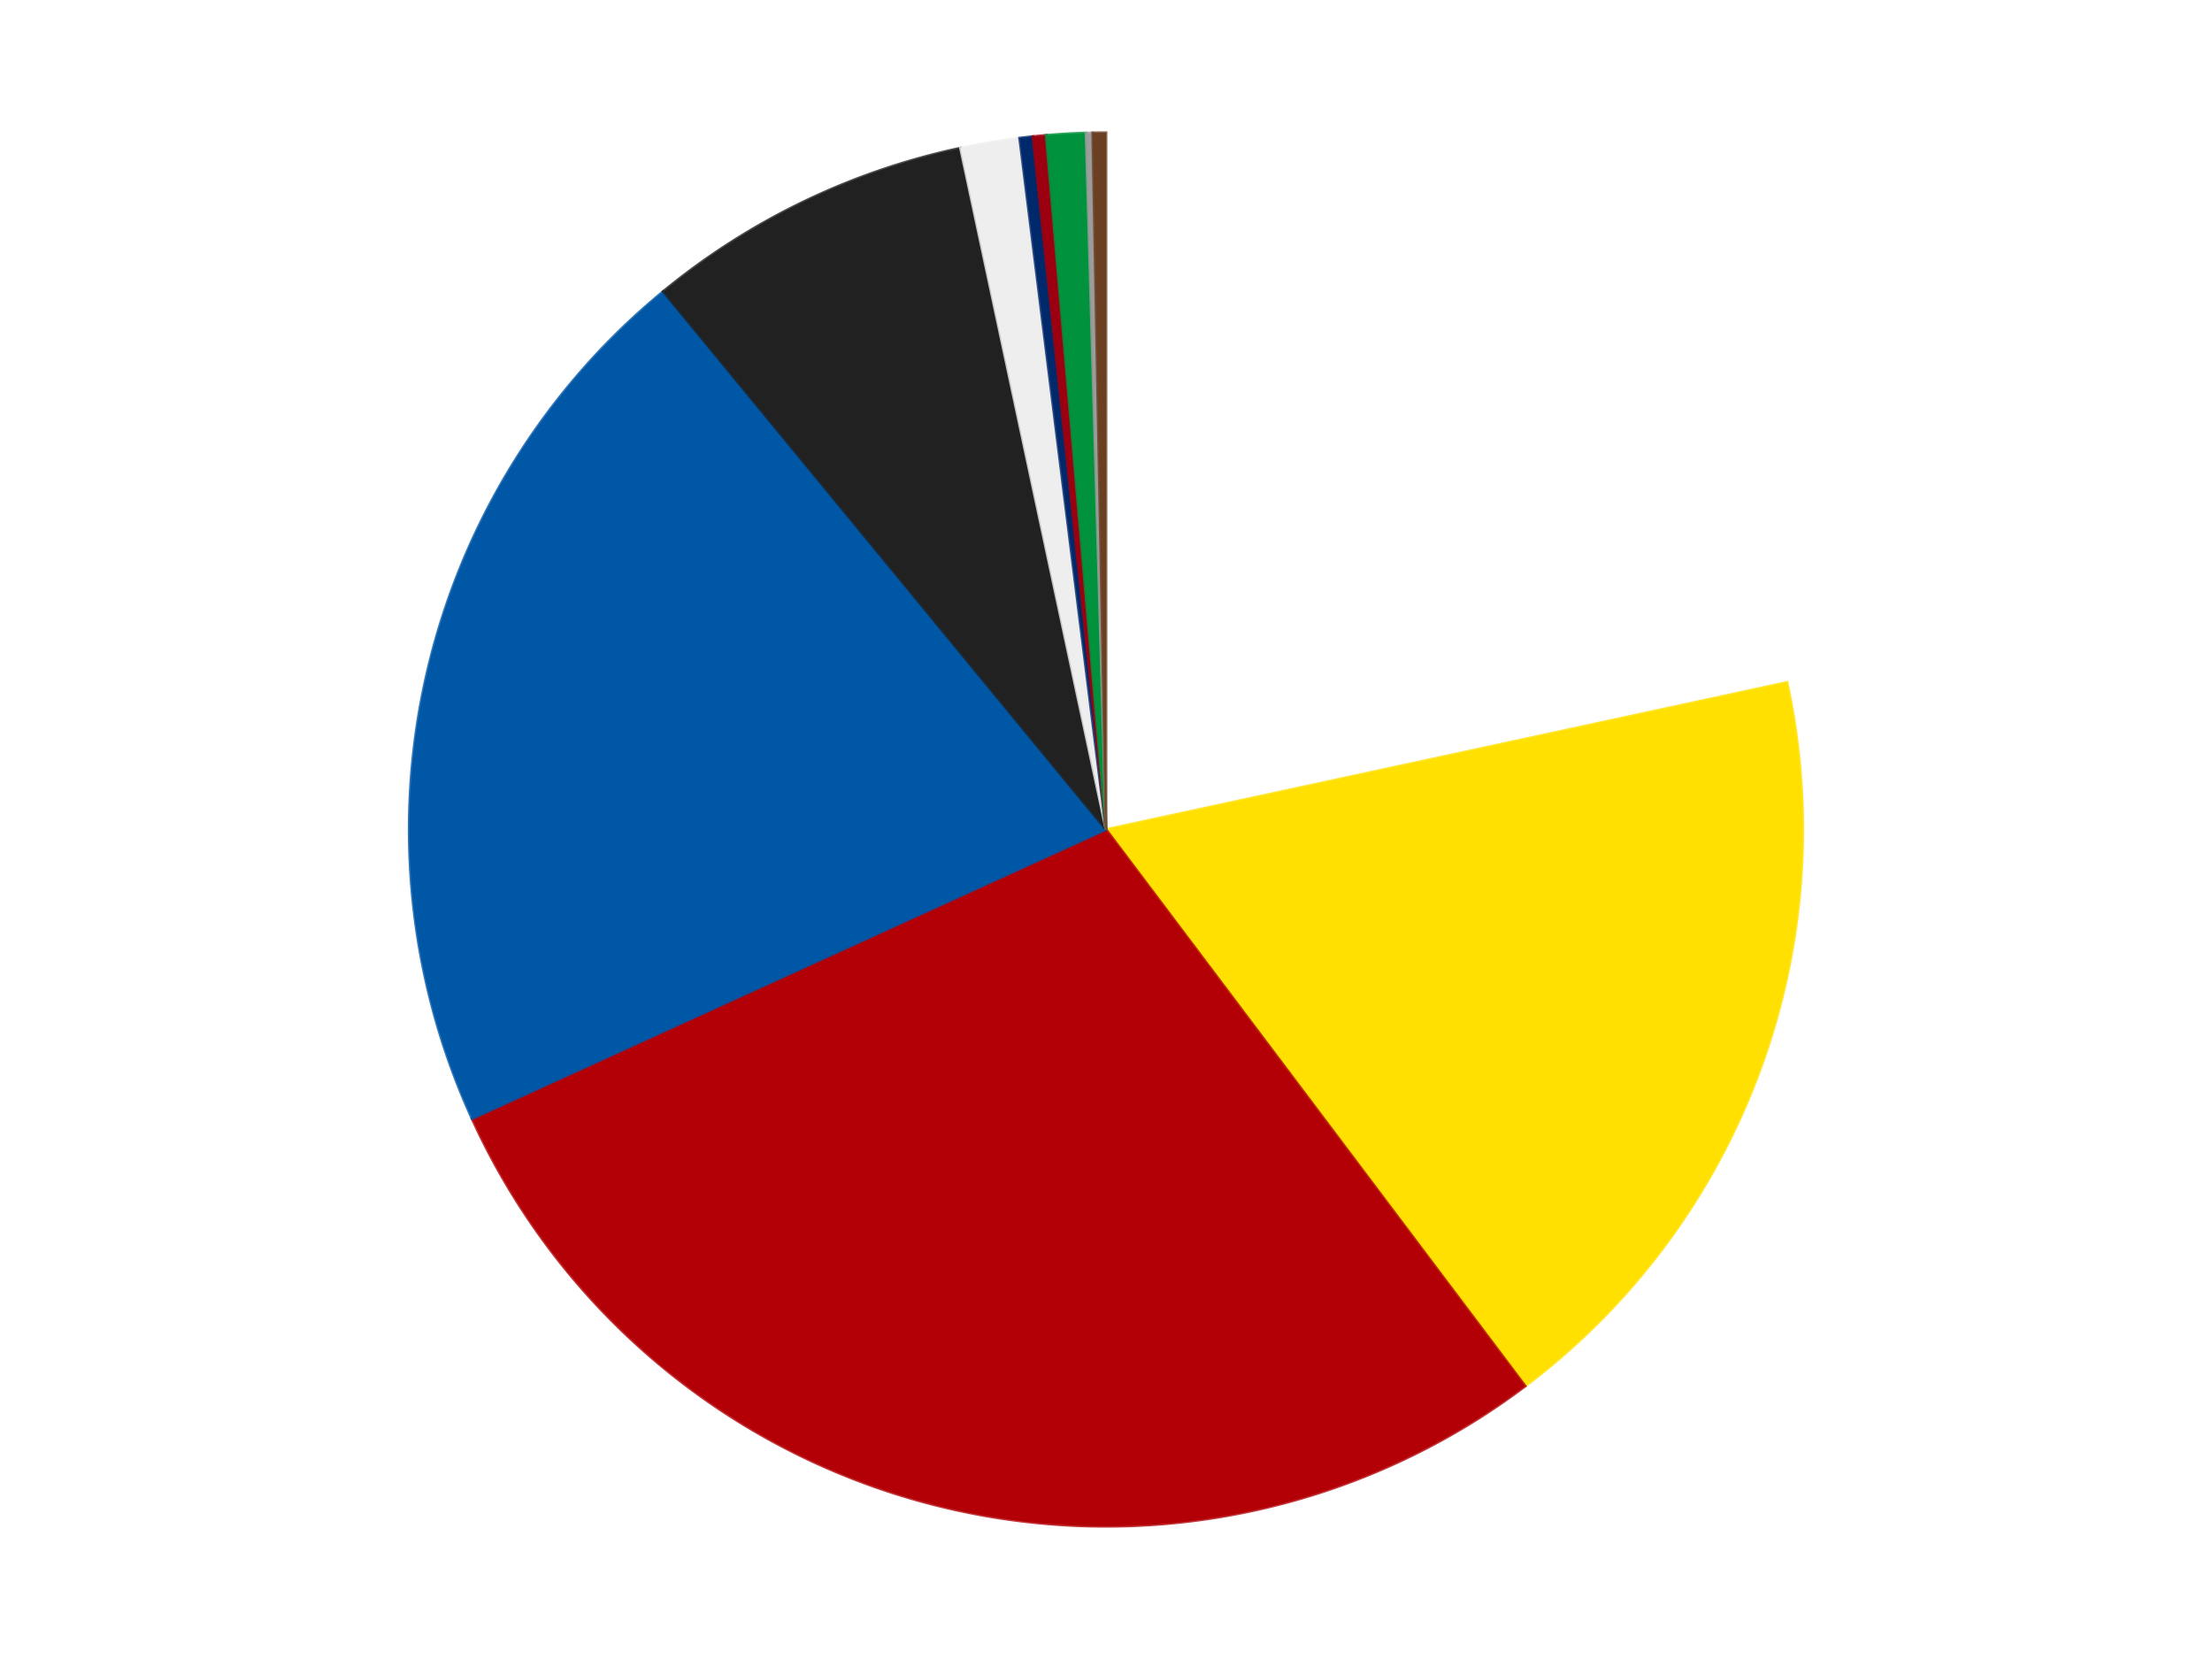 <?xml version='1.0' encoding='utf-8'?>
<svg xmlns="http://www.w3.org/2000/svg" xmlns:xlink="http://www.w3.org/1999/xlink" id="chart-f1ced79d-209f-4eab-a634-bacdc8483c9f" class="pygal-chart" viewBox="0 0 800 600"><!--Generated with pygal 3.0.4 (lxml) ©Kozea 2012-2016 on 2024-07-06--><!--http://pygal.org--><!--http://github.com/Kozea/pygal--><defs><style type="text/css">#chart-f1ced79d-209f-4eab-a634-bacdc8483c9f{-webkit-user-select:none;-webkit-font-smoothing:antialiased;font-family:Consolas,"Liberation Mono",Menlo,Courier,monospace}#chart-f1ced79d-209f-4eab-a634-bacdc8483c9f .title{font-family:Consolas,"Liberation Mono",Menlo,Courier,monospace;font-size:16px}#chart-f1ced79d-209f-4eab-a634-bacdc8483c9f .legends .legend text{font-family:Consolas,"Liberation Mono",Menlo,Courier,monospace;font-size:14px}#chart-f1ced79d-209f-4eab-a634-bacdc8483c9f .axis text{font-family:Consolas,"Liberation Mono",Menlo,Courier,monospace;font-size:10px}#chart-f1ced79d-209f-4eab-a634-bacdc8483c9f .axis text.major{font-family:Consolas,"Liberation Mono",Menlo,Courier,monospace;font-size:10px}#chart-f1ced79d-209f-4eab-a634-bacdc8483c9f .text-overlay text.value{font-family:Consolas,"Liberation Mono",Menlo,Courier,monospace;font-size:16px}#chart-f1ced79d-209f-4eab-a634-bacdc8483c9f .text-overlay text.label{font-family:Consolas,"Liberation Mono",Menlo,Courier,monospace;font-size:10px}#chart-f1ced79d-209f-4eab-a634-bacdc8483c9f .tooltip{font-family:Consolas,"Liberation Mono",Menlo,Courier,monospace;font-size:14px}#chart-f1ced79d-209f-4eab-a634-bacdc8483c9f text.no_data{font-family:Consolas,"Liberation Mono",Menlo,Courier,monospace;font-size:64px}
#chart-f1ced79d-209f-4eab-a634-bacdc8483c9f{background-color:transparent}#chart-f1ced79d-209f-4eab-a634-bacdc8483c9f path,#chart-f1ced79d-209f-4eab-a634-bacdc8483c9f line,#chart-f1ced79d-209f-4eab-a634-bacdc8483c9f rect,#chart-f1ced79d-209f-4eab-a634-bacdc8483c9f circle{-webkit-transition:150ms;-moz-transition:150ms;transition:150ms}#chart-f1ced79d-209f-4eab-a634-bacdc8483c9f .graph &gt; .background{fill:transparent}#chart-f1ced79d-209f-4eab-a634-bacdc8483c9f .plot &gt; .background{fill:transparent}#chart-f1ced79d-209f-4eab-a634-bacdc8483c9f .graph{fill:rgba(0,0,0,.87)}#chart-f1ced79d-209f-4eab-a634-bacdc8483c9f text.no_data{fill:rgba(0,0,0,1)}#chart-f1ced79d-209f-4eab-a634-bacdc8483c9f .title{fill:rgba(0,0,0,1)}#chart-f1ced79d-209f-4eab-a634-bacdc8483c9f .legends .legend text{fill:rgba(0,0,0,.87)}#chart-f1ced79d-209f-4eab-a634-bacdc8483c9f .legends .legend:hover text{fill:rgba(0,0,0,1)}#chart-f1ced79d-209f-4eab-a634-bacdc8483c9f .axis .line{stroke:rgba(0,0,0,1)}#chart-f1ced79d-209f-4eab-a634-bacdc8483c9f .axis .guide.line{stroke:rgba(0,0,0,.54)}#chart-f1ced79d-209f-4eab-a634-bacdc8483c9f .axis .major.line{stroke:rgba(0,0,0,.87)}#chart-f1ced79d-209f-4eab-a634-bacdc8483c9f .axis text.major{fill:rgba(0,0,0,1)}#chart-f1ced79d-209f-4eab-a634-bacdc8483c9f .axis.y .guides:hover .guide.line,#chart-f1ced79d-209f-4eab-a634-bacdc8483c9f .line-graph .axis.x .guides:hover .guide.line,#chart-f1ced79d-209f-4eab-a634-bacdc8483c9f .stackedline-graph .axis.x .guides:hover .guide.line,#chart-f1ced79d-209f-4eab-a634-bacdc8483c9f .xy-graph .axis.x .guides:hover .guide.line{stroke:rgba(0,0,0,1)}#chart-f1ced79d-209f-4eab-a634-bacdc8483c9f .axis .guides:hover text{fill:rgba(0,0,0,1)}#chart-f1ced79d-209f-4eab-a634-bacdc8483c9f .reactive{fill-opacity:1.0;stroke-opacity:.8;stroke-width:1}#chart-f1ced79d-209f-4eab-a634-bacdc8483c9f .ci{stroke:rgba(0,0,0,.87)}#chart-f1ced79d-209f-4eab-a634-bacdc8483c9f .reactive.active,#chart-f1ced79d-209f-4eab-a634-bacdc8483c9f .active .reactive{fill-opacity:0.6;stroke-opacity:.9;stroke-width:4}#chart-f1ced79d-209f-4eab-a634-bacdc8483c9f .ci .reactive.active{stroke-width:1.5}#chart-f1ced79d-209f-4eab-a634-bacdc8483c9f .series text{fill:rgba(0,0,0,1)}#chart-f1ced79d-209f-4eab-a634-bacdc8483c9f .tooltip rect{fill:transparent;stroke:rgba(0,0,0,1);-webkit-transition:opacity 150ms;-moz-transition:opacity 150ms;transition:opacity 150ms}#chart-f1ced79d-209f-4eab-a634-bacdc8483c9f .tooltip .label{fill:rgba(0,0,0,.87)}#chart-f1ced79d-209f-4eab-a634-bacdc8483c9f .tooltip .label{fill:rgba(0,0,0,.87)}#chart-f1ced79d-209f-4eab-a634-bacdc8483c9f .tooltip .legend{font-size:.8em;fill:rgba(0,0,0,.54)}#chart-f1ced79d-209f-4eab-a634-bacdc8483c9f .tooltip .x_label{font-size:.6em;fill:rgba(0,0,0,1)}#chart-f1ced79d-209f-4eab-a634-bacdc8483c9f .tooltip .xlink{font-size:.5em;text-decoration:underline}#chart-f1ced79d-209f-4eab-a634-bacdc8483c9f .tooltip .value{font-size:1.5em}#chart-f1ced79d-209f-4eab-a634-bacdc8483c9f .bound{font-size:.5em}#chart-f1ced79d-209f-4eab-a634-bacdc8483c9f .max-value{font-size:.75em;fill:rgba(0,0,0,.54)}#chart-f1ced79d-209f-4eab-a634-bacdc8483c9f .map-element{fill:transparent;stroke:rgba(0,0,0,.54) !important}#chart-f1ced79d-209f-4eab-a634-bacdc8483c9f .map-element .reactive{fill-opacity:inherit;stroke-opacity:inherit}#chart-f1ced79d-209f-4eab-a634-bacdc8483c9f .color-0,#chart-f1ced79d-209f-4eab-a634-bacdc8483c9f .color-0 a:visited{stroke:#F44336;fill:#F44336}#chart-f1ced79d-209f-4eab-a634-bacdc8483c9f .color-1,#chart-f1ced79d-209f-4eab-a634-bacdc8483c9f .color-1 a:visited{stroke:#3F51B5;fill:#3F51B5}#chart-f1ced79d-209f-4eab-a634-bacdc8483c9f .color-2,#chart-f1ced79d-209f-4eab-a634-bacdc8483c9f .color-2 a:visited{stroke:#009688;fill:#009688}#chart-f1ced79d-209f-4eab-a634-bacdc8483c9f .color-3,#chart-f1ced79d-209f-4eab-a634-bacdc8483c9f .color-3 a:visited{stroke:#FFC107;fill:#FFC107}#chart-f1ced79d-209f-4eab-a634-bacdc8483c9f .color-4,#chart-f1ced79d-209f-4eab-a634-bacdc8483c9f .color-4 a:visited{stroke:#FF5722;fill:#FF5722}#chart-f1ced79d-209f-4eab-a634-bacdc8483c9f .color-5,#chart-f1ced79d-209f-4eab-a634-bacdc8483c9f .color-5 a:visited{stroke:#9C27B0;fill:#9C27B0}#chart-f1ced79d-209f-4eab-a634-bacdc8483c9f .color-6,#chart-f1ced79d-209f-4eab-a634-bacdc8483c9f .color-6 a:visited{stroke:#03A9F4;fill:#03A9F4}#chart-f1ced79d-209f-4eab-a634-bacdc8483c9f .color-7,#chart-f1ced79d-209f-4eab-a634-bacdc8483c9f .color-7 a:visited{stroke:#8BC34A;fill:#8BC34A}#chart-f1ced79d-209f-4eab-a634-bacdc8483c9f .color-8,#chart-f1ced79d-209f-4eab-a634-bacdc8483c9f .color-8 a:visited{stroke:#FF9800;fill:#FF9800}#chart-f1ced79d-209f-4eab-a634-bacdc8483c9f .color-9,#chart-f1ced79d-209f-4eab-a634-bacdc8483c9f .color-9 a:visited{stroke:#E91E63;fill:#E91E63}#chart-f1ced79d-209f-4eab-a634-bacdc8483c9f .color-10,#chart-f1ced79d-209f-4eab-a634-bacdc8483c9f .color-10 a:visited{stroke:#2196F3;fill:#2196F3}#chart-f1ced79d-209f-4eab-a634-bacdc8483c9f .text-overlay .color-0 text{fill:black}#chart-f1ced79d-209f-4eab-a634-bacdc8483c9f .text-overlay .color-1 text{fill:black}#chart-f1ced79d-209f-4eab-a634-bacdc8483c9f .text-overlay .color-2 text{fill:black}#chart-f1ced79d-209f-4eab-a634-bacdc8483c9f .text-overlay .color-3 text{fill:black}#chart-f1ced79d-209f-4eab-a634-bacdc8483c9f .text-overlay .color-4 text{fill:black}#chart-f1ced79d-209f-4eab-a634-bacdc8483c9f .text-overlay .color-5 text{fill:black}#chart-f1ced79d-209f-4eab-a634-bacdc8483c9f .text-overlay .color-6 text{fill:black}#chart-f1ced79d-209f-4eab-a634-bacdc8483c9f .text-overlay .color-7 text{fill:black}#chart-f1ced79d-209f-4eab-a634-bacdc8483c9f .text-overlay .color-8 text{fill:black}#chart-f1ced79d-209f-4eab-a634-bacdc8483c9f .text-overlay .color-9 text{fill:black}#chart-f1ced79d-209f-4eab-a634-bacdc8483c9f .text-overlay .color-10 text{fill:black}
#chart-f1ced79d-209f-4eab-a634-bacdc8483c9f text.no_data{text-anchor:middle}#chart-f1ced79d-209f-4eab-a634-bacdc8483c9f .guide.line{fill:none}#chart-f1ced79d-209f-4eab-a634-bacdc8483c9f .centered{text-anchor:middle}#chart-f1ced79d-209f-4eab-a634-bacdc8483c9f .title{text-anchor:middle}#chart-f1ced79d-209f-4eab-a634-bacdc8483c9f .legends .legend text{fill-opacity:1}#chart-f1ced79d-209f-4eab-a634-bacdc8483c9f .axis.x text{text-anchor:middle}#chart-f1ced79d-209f-4eab-a634-bacdc8483c9f .axis.x:not(.web) text[transform]{text-anchor:start}#chart-f1ced79d-209f-4eab-a634-bacdc8483c9f .axis.x:not(.web) text[transform].backwards{text-anchor:end}#chart-f1ced79d-209f-4eab-a634-bacdc8483c9f .axis.y text{text-anchor:end}#chart-f1ced79d-209f-4eab-a634-bacdc8483c9f .axis.y text[transform].backwards{text-anchor:start}#chart-f1ced79d-209f-4eab-a634-bacdc8483c9f .axis.y2 text{text-anchor:start}#chart-f1ced79d-209f-4eab-a634-bacdc8483c9f .axis.y2 text[transform].backwards{text-anchor:end}#chart-f1ced79d-209f-4eab-a634-bacdc8483c9f .axis .guide.line{stroke-dasharray:4,4;stroke:black}#chart-f1ced79d-209f-4eab-a634-bacdc8483c9f .axis .major.guide.line{stroke-dasharray:6,6;stroke:black}#chart-f1ced79d-209f-4eab-a634-bacdc8483c9f .horizontal .axis.y .guide.line,#chart-f1ced79d-209f-4eab-a634-bacdc8483c9f .horizontal .axis.y2 .guide.line,#chart-f1ced79d-209f-4eab-a634-bacdc8483c9f .vertical .axis.x .guide.line{opacity:0}#chart-f1ced79d-209f-4eab-a634-bacdc8483c9f .horizontal .axis.always_show .guide.line,#chart-f1ced79d-209f-4eab-a634-bacdc8483c9f .vertical .axis.always_show .guide.line{opacity:1 !important}#chart-f1ced79d-209f-4eab-a634-bacdc8483c9f .axis.y .guides:hover .guide.line,#chart-f1ced79d-209f-4eab-a634-bacdc8483c9f .axis.y2 .guides:hover .guide.line,#chart-f1ced79d-209f-4eab-a634-bacdc8483c9f .axis.x .guides:hover .guide.line{opacity:1}#chart-f1ced79d-209f-4eab-a634-bacdc8483c9f .axis .guides:hover text{opacity:1}#chart-f1ced79d-209f-4eab-a634-bacdc8483c9f .nofill{fill:none}#chart-f1ced79d-209f-4eab-a634-bacdc8483c9f .subtle-fill{fill-opacity:.2}#chart-f1ced79d-209f-4eab-a634-bacdc8483c9f .dot{stroke-width:1px;fill-opacity:1;stroke-opacity:1}#chart-f1ced79d-209f-4eab-a634-bacdc8483c9f .dot.active{stroke-width:5px}#chart-f1ced79d-209f-4eab-a634-bacdc8483c9f .dot.negative{fill:transparent}#chart-f1ced79d-209f-4eab-a634-bacdc8483c9f text,#chart-f1ced79d-209f-4eab-a634-bacdc8483c9f tspan{stroke:none !important}#chart-f1ced79d-209f-4eab-a634-bacdc8483c9f .series text.active{opacity:1}#chart-f1ced79d-209f-4eab-a634-bacdc8483c9f .tooltip rect{fill-opacity:.95;stroke-width:.5}#chart-f1ced79d-209f-4eab-a634-bacdc8483c9f .tooltip text{fill-opacity:1}#chart-f1ced79d-209f-4eab-a634-bacdc8483c9f .showable{visibility:hidden}#chart-f1ced79d-209f-4eab-a634-bacdc8483c9f .showable.shown{visibility:visible}#chart-f1ced79d-209f-4eab-a634-bacdc8483c9f .gauge-background{fill:rgba(229,229,229,1);stroke:none}#chart-f1ced79d-209f-4eab-a634-bacdc8483c9f .bg-lines{stroke:transparent;stroke-width:2px}</style><script type="text/javascript">window.pygal = window.pygal || {};window.pygal.config = window.pygal.config || {};window.pygal.config['f1ced79d-209f-4eab-a634-bacdc8483c9f'] = {"allow_interruptions": false, "box_mode": "extremes", "classes": ["pygal-chart"], "css": ["file://style.css", "file://graph.css"], "defs": [], "disable_xml_declaration": false, "dots_size": 2.5, "dynamic_print_values": false, "explicit_size": false, "fill": false, "force_uri_protocol": "https", "formatter": null, "half_pie": false, "height": 600, "include_x_axis": false, "inner_radius": 0, "interpolate": null, "interpolation_parameters": {}, "interpolation_precision": 250, "inverse_y_axis": false, "js": ["//kozea.github.io/pygal.js/2.0.x/pygal-tooltips.min.js"], "legend_at_bottom": false, "legend_at_bottom_columns": null, "legend_box_size": 12, "logarithmic": false, "margin": 20, "margin_bottom": null, "margin_left": null, "margin_right": null, "margin_top": null, "max_scale": 16, "min_scale": 4, "missing_value_fill_truncation": "x", "no_data_text": "No data", "no_prefix": false, "order_min": null, "pretty_print": false, "print_labels": false, "print_values": false, "print_values_position": "center", "print_zeroes": true, "range": null, "rounded_bars": null, "secondary_range": null, "show_dots": true, "show_legend": false, "show_minor_x_labels": true, "show_minor_y_labels": true, "show_only_major_dots": false, "show_x_guides": false, "show_x_labels": true, "show_y_guides": true, "show_y_labels": true, "spacing": 10, "stack_from_top": false, "strict": false, "stroke": true, "stroke_style": null, "style": {"background": "transparent", "ci_colors": [], "colors": ["#F44336", "#3F51B5", "#009688", "#FFC107", "#FF5722", "#9C27B0", "#03A9F4", "#8BC34A", "#FF9800", "#E91E63", "#2196F3", "#4CAF50", "#FFEB3B", "#673AB7", "#00BCD4", "#CDDC39", "#9E9E9E", "#607D8B"], "dot_opacity": "1", "font_family": "Consolas, \"Liberation Mono\", Menlo, Courier, monospace", "foreground": "rgba(0, 0, 0, .87)", "foreground_strong": "rgba(0, 0, 0, 1)", "foreground_subtle": "rgba(0, 0, 0, .54)", "guide_stroke_color": "black", "guide_stroke_dasharray": "4,4", "label_font_family": "Consolas, \"Liberation Mono\", Menlo, Courier, monospace", "label_font_size": 10, "legend_font_family": "Consolas, \"Liberation Mono\", Menlo, Courier, monospace", "legend_font_size": 14, "major_guide_stroke_color": "black", "major_guide_stroke_dasharray": "6,6", "major_label_font_family": "Consolas, \"Liberation Mono\", Menlo, Courier, monospace", "major_label_font_size": 10, "no_data_font_family": "Consolas, \"Liberation Mono\", Menlo, Courier, monospace", "no_data_font_size": 64, "opacity": "1.0", "opacity_hover": "0.6", "plot_background": "transparent", "stroke_opacity": ".8", "stroke_opacity_hover": ".9", "stroke_width": "1", "stroke_width_hover": "4", "title_font_family": "Consolas, \"Liberation Mono\", Menlo, Courier, monospace", "title_font_size": 16, "tooltip_font_family": "Consolas, \"Liberation Mono\", Menlo, Courier, monospace", "tooltip_font_size": 14, "transition": "150ms", "value_background": "rgba(229, 229, 229, 1)", "value_colors": [], "value_font_family": "Consolas, \"Liberation Mono\", Menlo, Courier, monospace", "value_font_size": 16, "value_label_font_family": "Consolas, \"Liberation Mono\", Menlo, Courier, monospace", "value_label_font_size": 10}, "title": null, "tooltip_border_radius": 0, "tooltip_fancy_mode": true, "truncate_label": null, "truncate_legend": null, "width": 800, "x_label_rotation": 0, "x_labels": null, "x_labels_major": null, "x_labels_major_count": null, "x_labels_major_every": null, "x_title": null, "xrange": null, "y_label_rotation": 0, "y_labels": null, "y_labels_major": null, "y_labels_major_count": null, "y_labels_major_every": null, "y_title": null, "zero": 0, "legends": ["White", "Yellow", "Red", "Blue", "Black", "Trans-Clear", "Trans-Dark Blue", "Trans-Red", "Green", "Light Gray", "Brown"]}</script><script type="text/javascript" xlink:href="https://kozea.github.io/pygal.js/2.0.x/pygal-tooltips.min.js"/></defs><title>Pygal</title><g class="graph pie-graph vertical"><rect x="0" y="0" width="800" height="600" class="background"/><g transform="translate(20, 20)" class="plot"><rect x="0" y="0" width="760" height="560" class="background"/><g class="series serie-0 color-0"><g class="slices"><g class="slice" style="fill: #FFFFFF; stroke: #FFFFFF"><path d="M380 28 A252 252 0 0 1 626.316 226.781 L380 280 A0 0 0 0 0 380 280 z" class="slice reactive tooltip-trigger"/><desc class="value">142</desc><desc class="x centered">459.1303784002981</desc><desc class="y centered">181.94703872791177</desc></g></g></g><g class="series serie-1 color-1"><g class="slices"><g class="slice" style="fill: #FFE001; stroke: #FFE001"><path d="M626.316 226.781 A252 252 0 0 1 531.609 481.292 L380 280 A0 0 0 0 0 380 280 z" class="slice reactive tooltip-trigger"/><desc class="value">119</desc><desc class="x centered">498.08912796820397</desc><desc class="y centered">323.94266555079633</desc></g></g></g><g class="series serie-2 color-2"><g class="slices"><g class="slice" style="fill: #B30006; stroke: #B30006"><path d="M531.609 481.292 A252 252 0 0 1 150.727 384.585 L380 280 A0 0 0 0 0 380 280 z" class="slice reactive tooltip-trigger"/><desc class="value">187</desc><desc class="x centered">348.9919846203688</desc><desc class="y centered">402.12494823833725</desc></g></g></g><g class="series serie-3 color-3"><g class="slices"><g class="slice" style="fill: #0057A6; stroke: #0057A6"><path d="M150.727 384.585 A252 252 0 0 1 219.871 85.417 L380 280 A0 0 0 0 0 380 280 z" class="slice reactive tooltip-trigger"/><desc class="value">137</desc><desc class="x centered">257.2361519651738</desc><desc class="y centered">251.62681520022645</desc></g></g></g><g class="series serie-4 color-4"><g class="slices"><g class="slice" style="fill: #212121; stroke: #212121"><path d="M219.871 85.417 A252 252 0 0 1 327.371 33.557 L380 280 A0 0 0 0 0 380 280 z" class="slice reactive tooltip-trigger"/><desc class="value">50</desc><desc class="x centered">325.25311431250105</desc><desc class="y centered">166.51529394883238</desc></g></g></g><g class="series serie-5 color-5"><g class="slices"><g class="slice" style="fill: #EEEEEE; stroke: #EEEEEE"><path d="M327.371 33.557 A252 252 0 0 1 348.751 29.945 L380 280 A0 0 0 0 0 380 280 z" class="slice reactive tooltip-trigger"/><desc class="value">9</desc><desc class="x centered">359.0109006928909</desc><desc class="y centered">155.76048249338572</desc></g></g></g><g class="series serie-6 color-6"><g class="slices"><g class="slice" style="fill: #00296B; stroke: #00296B"><path d="M348.751 29.945 A252 252 0 0 1 353.539 29.393 L380 280 A0 0 0 0 0 380 280 z" class="slice reactive tooltip-trigger"/><desc class="value">2</desc><desc class="x centered">365.5717857671003</desc><desc class="y centered">154.82881068692544</desc></g></g></g><g class="series serie-7 color-7"><g class="slices"><g class="slice" style="fill: #9C0010; stroke: #9C0010"><path d="M353.539 29.393 A252 252 0 0 1 358.337 28.933 L380 280 A0 0 0 0 0 380 280 z" class="slice reactive tooltip-trigger"/><desc class="value">2</desc><desc class="x centered">367.968415216367</desc><desc class="y centered">154.5757560613011</desc></g></g></g><g class="series serie-8 color-8"><g class="slices"><g class="slice" style="fill: #00923D; stroke: #00923D"><path d="M358.337 28.933 A252 252 0 0 1 372.771 28.104 L380 280 A0 0 0 0 0 380 280 z" class="slice reactive tooltip-trigger"/><desc class="value">6</desc><desc class="x centered">372.77400018846504</desc><desc class="y centered">154.20737332131228</desc></g></g></g><g class="series serie-9 color-9"><g class="slices"><g class="slice" style="fill: #9C9C9C; stroke: #9C9C9C"><path d="M372.771 28.104 A252 252 0 0 1 375.18 28.046 L380 280 A0 0 0 0 0 380 280 z" class="slice reactive tooltip-trigger"/><desc class="value">1</desc><desc class="x centered">376.9878008862235</desc><desc class="y centered">154.0360104772044</desc></g></g></g><g class="series serie-10 color-10"><g class="slices"><g class="slice" style="fill: #6B3F22; stroke: #6B3F22"><path d="M375.18 28.046 A252 252 0 0 1 380 28 L380 280 A0 0 0 0 0 380 280 z" class="slice reactive tooltip-trigger"/><desc class="value">2</desc><desc class="x centered">378.7950239254822</desc><desc class="y centered">154.00576190690367</desc></g></g></g></g><g class="titles"/><g transform="translate(20, 20)" class="plot overlay"><g class="series serie-0 color-0"/><g class="series serie-1 color-1"/><g class="series serie-2 color-2"/><g class="series serie-3 color-3"/><g class="series serie-4 color-4"/><g class="series serie-5 color-5"/><g class="series serie-6 color-6"/><g class="series serie-7 color-7"/><g class="series serie-8 color-8"/><g class="series serie-9 color-9"/><g class="series serie-10 color-10"/></g><g transform="translate(20, 20)" class="plot text-overlay"><g class="series serie-0 color-0"/><g class="series serie-1 color-1"/><g class="series serie-2 color-2"/><g class="series serie-3 color-3"/><g class="series serie-4 color-4"/><g class="series serie-5 color-5"/><g class="series serie-6 color-6"/><g class="series serie-7 color-7"/><g class="series serie-8 color-8"/><g class="series serie-9 color-9"/><g class="series serie-10 color-10"/></g><g transform="translate(20, 20)" class="plot tooltip-overlay"><g transform="translate(0 0)" style="opacity: 0" class="tooltip"><rect rx="0" ry="0" width="0" height="0" class="tooltip-box"/><g class="text"/></g></g></g></svg>